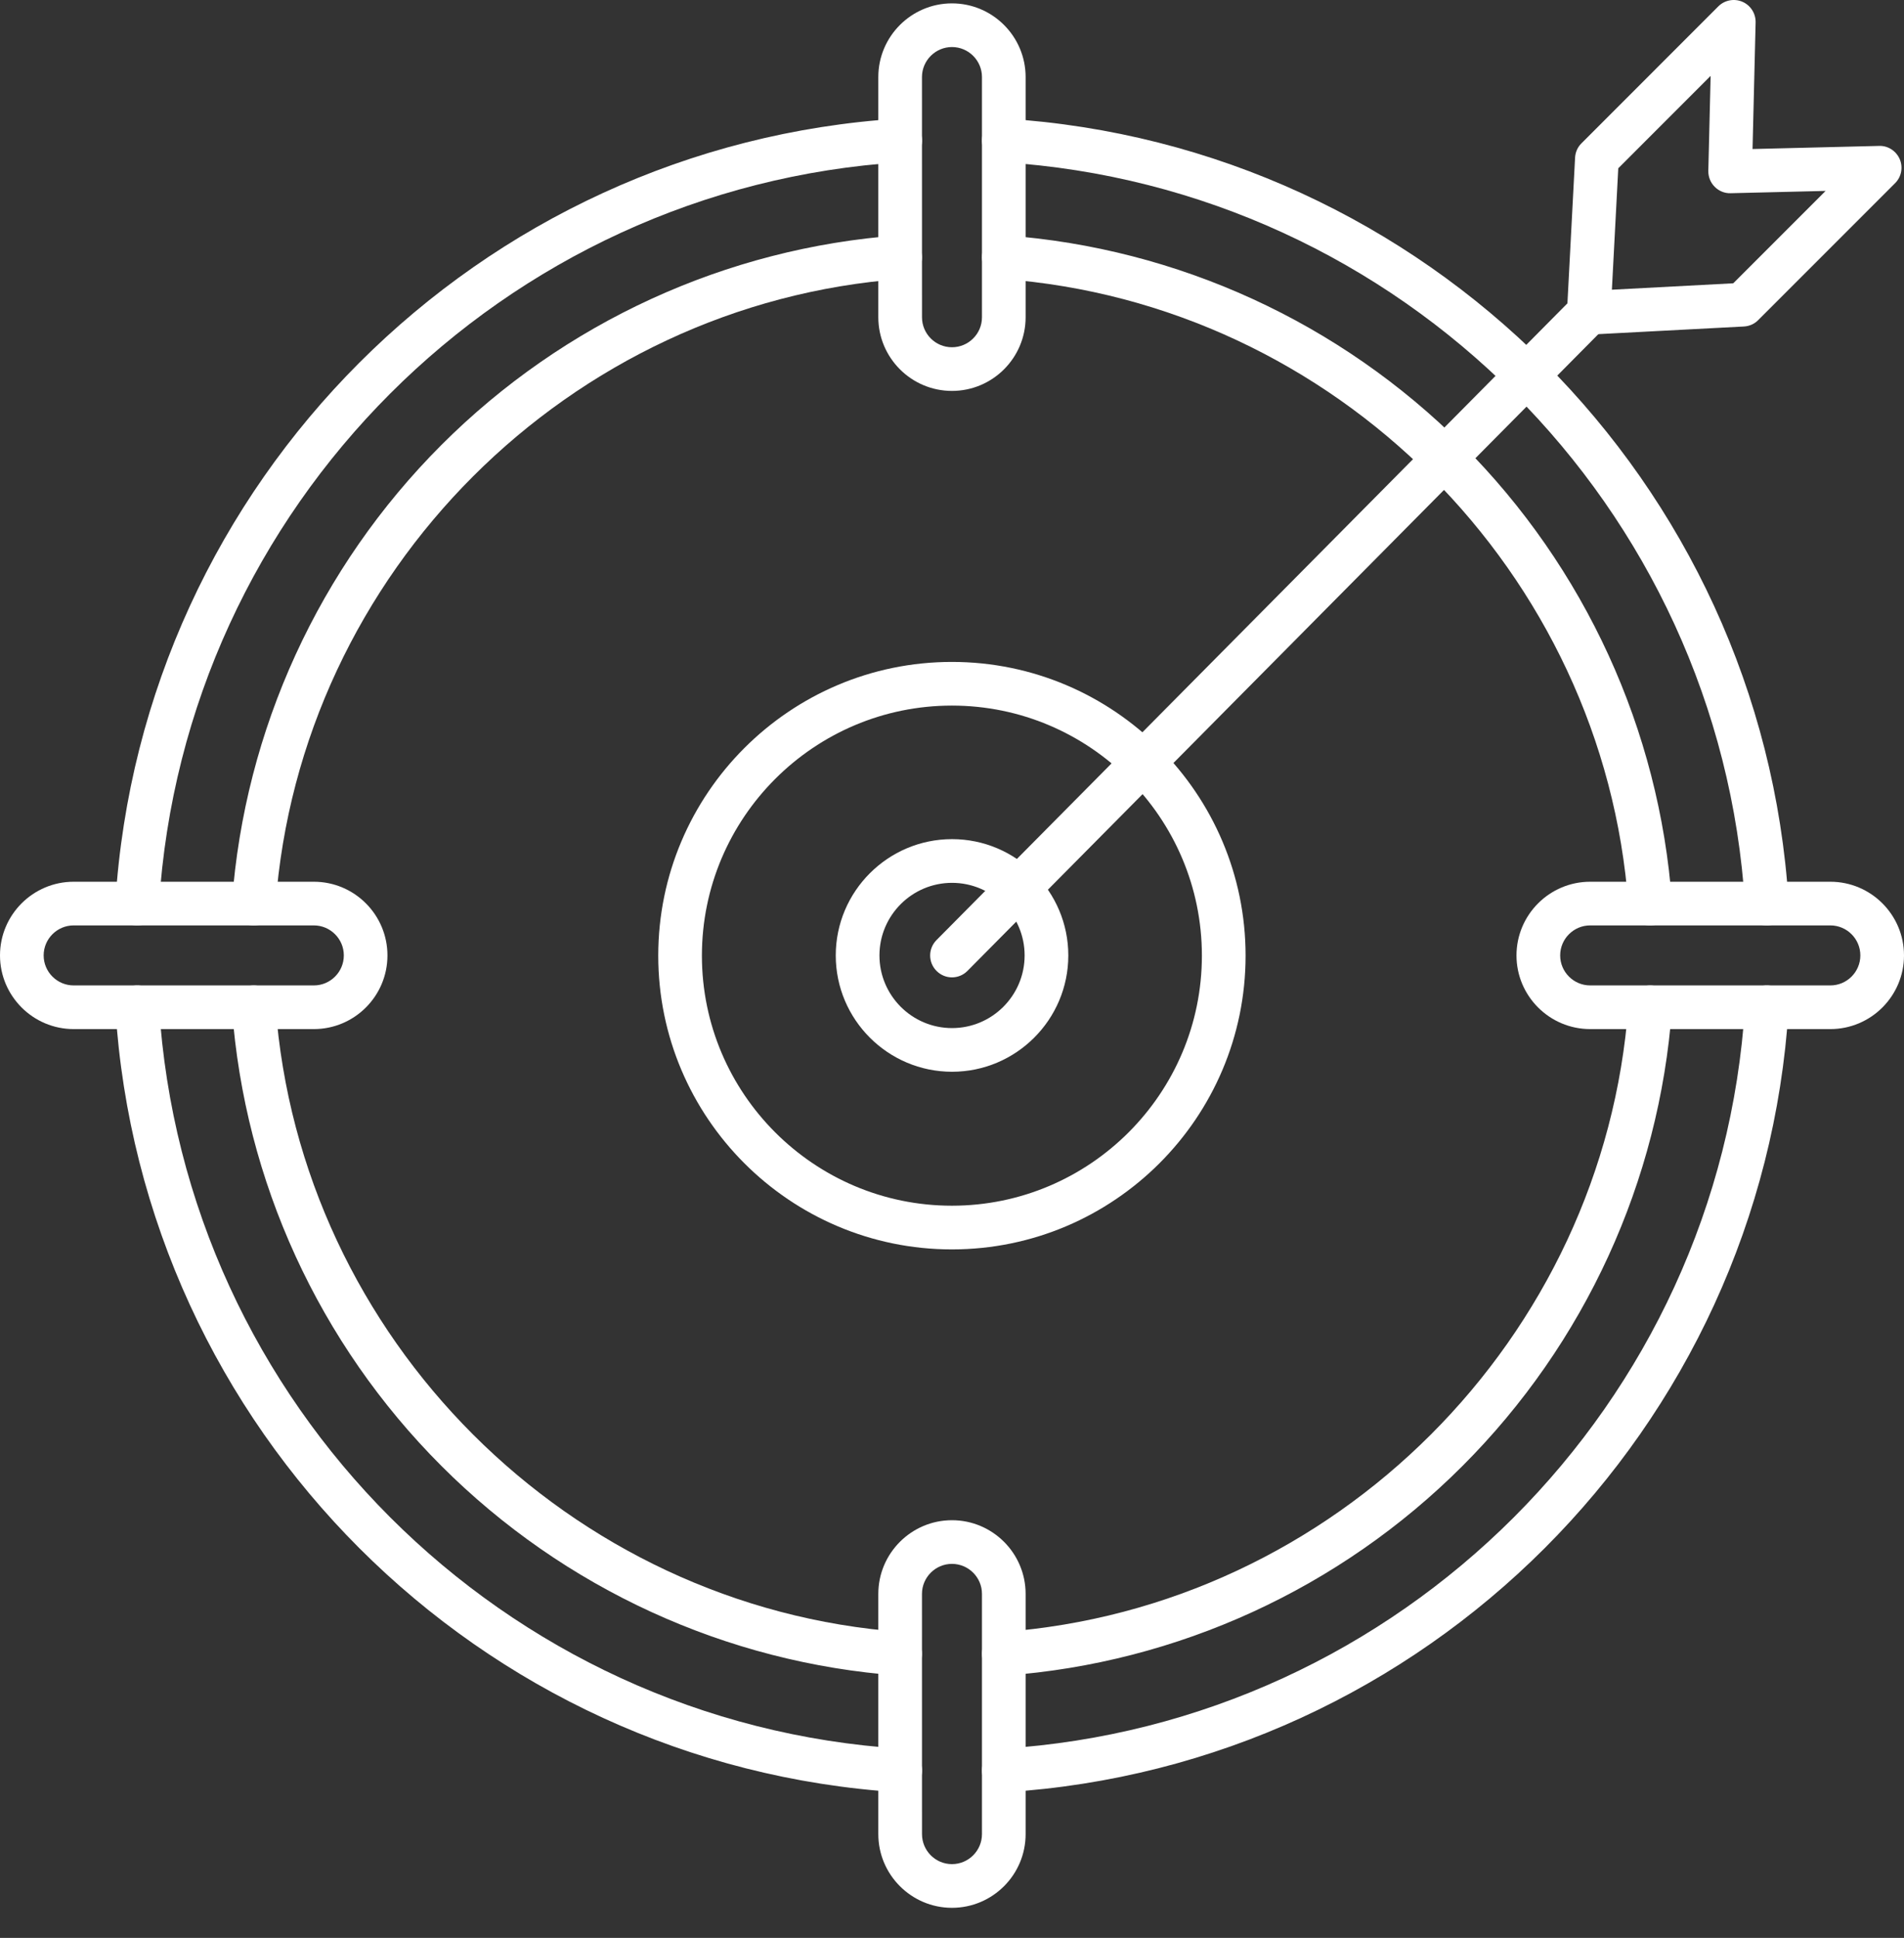 <svg width="57" height="58" viewBox="0 0 57 58" fill="none" xmlns="http://www.w3.org/2000/svg">
<rect x="0" y="0" width="57" height="58" fill="#333333" stroke="none"/>
<path fill-rule="evenodd" clip-rule="evenodd" d="M7.598 27.7C7.582 27.7 7.566 27.699 7.55 27.698C7.191 27.672 6.919 27.358 6.945 26.999C7.323 21.842 9.55 16.982 13.217 13.315C16.884 9.648 21.743 7.421 26.899 7.045C27.259 7.02 27.572 7.289 27.598 7.65C27.626 8.009 27.354 8.323 26.994 8.349C17.036 9.076 8.978 17.134 8.249 27.094C8.224 27.438 7.937 27.7 7.598 27.7Z" fill="white"/>
<path fill-rule="evenodd" clip-rule="evenodd" d="M30.05 50.15C29.711 50.15 29.425 49.888 29.399 49.544C29.373 49.184 29.644 48.871 30.004 48.845C39.962 48.116 48.021 40.058 48.749 30.1C48.775 29.74 49.086 29.471 49.448 29.495C49.808 29.522 50.079 29.835 50.053 30.195C49.676 35.35 47.448 40.21 43.781 43.877C40.114 47.544 35.255 49.771 30.099 50.149C30.083 50.15 30.066 50.15 30.05 50.15Z" fill="white"/>
<path fill-rule="evenodd" clip-rule="evenodd" d="M49.4 27.7C49.06 27.7 48.774 27.438 48.749 27.094C48.022 17.136 39.962 9.077 30.004 8.349C29.644 8.322 29.373 8.009 29.399 7.65C29.426 7.289 29.739 7.02 30.099 7.045C35.255 7.423 40.114 9.649 43.781 13.316C47.448 16.984 49.676 21.842 50.053 26.999C50.079 27.358 49.808 27.672 49.448 27.698C49.432 27.699 49.416 27.7 49.4 27.7Z" fill="white"/>
<path fill-rule="evenodd" clip-rule="evenodd" d="M26.948 50.15C26.931 50.15 26.915 50.149 26.899 50.148C21.743 49.772 16.884 47.544 13.217 43.877C9.55 40.21 7.323 35.351 6.945 30.195C6.919 29.835 7.19 29.522 7.55 29.495C7.91 29.47 8.223 29.74 8.249 30.1C8.978 40.058 17.036 48.117 26.994 48.844C27.354 48.871 27.625 49.184 27.598 49.544C27.573 49.888 27.287 50.15 26.948 50.15Z" fill="white"/>
<path fill-rule="evenodd" clip-rule="evenodd" d="M4.108 27.699C4.095 27.699 4.081 27.699 4.066 27.698C3.707 27.675 3.433 27.364 3.454 27.004C4.243 14.421 14.326 4.339 26.909 3.55C27.272 3.529 27.579 3.802 27.602 4.162C27.625 4.523 27.351 4.832 26.99 4.855C15.064 5.602 5.506 15.16 4.76 27.086C4.738 27.432 4.451 27.699 4.108 27.699Z" fill="white"/>
<path fill-rule="evenodd" clip-rule="evenodd" d="M30.05 53.642C29.708 53.642 29.42 53.377 29.398 53.031C29.376 52.669 29.649 52.36 30.01 52.337C41.937 51.59 51.494 42.033 52.241 30.106C52.264 29.745 52.573 29.472 52.934 29.494C53.294 29.517 53.568 29.827 53.546 30.188C52.757 42.77 42.674 52.853 30.092 53.641C30.078 53.642 30.063 53.642 30.05 53.642Z" fill="white"/>
<path fill-rule="evenodd" clip-rule="evenodd" d="M52.892 27.699C52.55 27.699 52.262 27.432 52.241 27.086C51.494 15.16 41.936 5.602 30.01 4.855C29.649 4.833 29.375 4.523 29.398 4.162C29.421 3.802 29.731 3.528 30.092 3.55C42.674 4.339 52.757 14.421 53.546 27.004C53.568 27.364 53.294 27.675 52.934 27.698C52.92 27.699 52.906 27.699 52.892 27.699Z" fill="white"/>
<path fill-rule="evenodd" clip-rule="evenodd" d="M26.951 53.642C26.937 53.642 26.922 53.642 26.909 53.641C14.326 52.853 4.243 42.77 3.454 30.188C3.433 29.827 3.706 29.517 4.066 29.494C4.428 29.472 4.737 29.745 4.76 30.106C5.506 42.033 15.064 51.59 26.99 52.337C27.351 52.36 27.625 52.67 27.602 53.031C27.581 53.377 27.292 53.642 26.951 53.642Z" fill="white"/>
<path fill-rule="evenodd" clip-rule="evenodd" d="M28.499 1.408C28.005 1.408 27.601 1.811 27.601 2.306L27.602 9.495C27.602 9.991 28.004 10.393 28.499 10.393C28.994 10.393 29.397 9.991 29.397 9.495L29.397 2.306C29.397 1.811 28.994 1.408 28.499 1.408ZM28.499 11.7C27.284 11.7 26.294 10.711 26.294 9.495L26.294 2.306C26.294 1.09 27.284 0.101 28.499 0.101C29.715 0.101 30.704 1.09 30.704 2.306L30.704 9.495C30.704 10.711 29.715 11.7 28.499 11.7Z" fill="white"/>
<path fill-rule="evenodd" clip-rule="evenodd" d="M2.205 27.697C1.71 27.697 1.307 28.1 1.307 28.595C1.307 29.09 1.71 29.493 2.205 29.493L9.396 29.493C9.89 29.493 10.293 29.09 10.293 28.595C10.293 28.1 9.89 27.697 9.395 27.697L2.205 27.697ZM9.396 30.8H2.205C0.99 30.8 0 29.811 0 28.595C0 27.379 0.99 26.39 2.205 26.39H9.396C10.611 26.39 11.599 27.379 11.599 28.595C11.6 29.811 10.611 30.8 9.396 30.8Z" fill="white"/>
<path fill-rule="evenodd" clip-rule="evenodd" d="M28.499 46.806C28.005 46.806 27.601 47.209 27.601 47.704L27.602 54.894C27.602 55.389 28.004 55.792 28.499 55.792C28.994 55.792 29.397 55.389 29.397 54.894L29.397 47.704C29.397 47.209 28.994 46.807 28.499 46.806ZM28.499 57.1C27.284 57.1 26.294 56.11 26.294 54.894L26.294 47.704C26.294 46.489 27.284 45.499 28.499 45.499C29.715 45.499 30.704 46.489 30.704 47.704L30.704 54.894C30.704 56.11 29.715 57.1 28.499 57.1Z" fill="white"/>
<path fill-rule="evenodd" clip-rule="evenodd" d="M47.605 27.697C47.11 27.697 46.707 28.1 46.707 28.595C46.707 29.09 47.11 29.493 47.605 29.493L54.795 29.493C55.29 29.493 55.693 29.09 55.693 28.595C55.693 28.1 55.29 27.697 54.795 27.697L47.605 27.697ZM54.795 30.8H47.605C46.389 30.8 45.399 29.811 45.399 28.595C45.4 27.379 46.389 26.39 47.605 26.39H54.795C56.011 26.39 57 27.379 57 28.595C57 29.811 56.01 30.8 54.795 30.8Z" fill="white"/>
<path fill-rule="evenodd" clip-rule="evenodd" d="M28.497 21.118C24.37 21.118 21.013 24.475 21.013 28.602C21.013 32.729 24.37 36.086 28.497 36.086C32.624 36.086 35.981 32.729 35.981 28.602C35.981 24.475 32.624 21.118 28.497 21.118ZM28.497 37.394C23.65 37.394 19.706 33.45 19.706 28.602C19.706 23.755 23.65 19.811 28.497 19.811C33.345 19.811 37.289 23.755 37.289 28.602C37.289 33.45 33.345 37.394 28.497 37.394Z" fill="white"/>
<path fill-rule="evenodd" clip-rule="evenodd" d="M28.501 26.423C27.302 26.423 26.328 27.398 26.328 28.596C26.328 29.795 27.302 30.77 28.501 30.77C29.7 30.77 30.674 29.795 30.674 28.596C30.675 27.398 29.7 26.423 28.501 26.423ZM28.501 32.077C26.582 32.077 25.02 30.515 25.02 28.596C25.02 26.677 26.582 25.115 28.501 25.115C30.42 25.115 31.982 26.677 31.982 28.596C31.982 30.515 30.42 32.077 28.501 32.077Z" fill="white"/>
<path fill-rule="evenodd" clip-rule="evenodd" d="M48.446 5.037L48.255 8.671L51.888 8.479L54.653 5.714L51.812 5.783C51.636 5.79 51.46 5.719 51.334 5.592C51.207 5.466 51.139 5.293 51.142 5.114L51.211 2.271L48.446 5.037ZM47.564 10.016C47.391 10.016 47.224 9.948 47.102 9.825C46.97 9.693 46.901 9.513 46.911 9.328L47.153 4.718C47.162 4.555 47.229 4.403 47.344 4.29L51.441 0.191C51.631 0.003 51.915 -0.053 52.162 0.053C52.407 0.158 52.563 0.402 52.558 0.669L52.466 4.46L56.256 4.367C56.52 4.357 56.766 4.518 56.872 4.763C56.977 5.009 56.923 5.294 56.733 5.483L52.635 9.581C52.522 9.696 52.369 9.763 52.208 9.772L47.598 10.014C47.587 10.016 47.575 10.016 47.564 10.016Z" fill="white"/>
<path fill-rule="evenodd" clip-rule="evenodd" d="M28.499 29.252C28.332 29.252 28.167 29.188 28.04 29.062C27.783 28.808 27.781 28.394 28.035 28.137L47.098 8.903C47.352 8.646 47.765 8.644 48.022 8.898C48.279 9.152 48.281 9.567 48.026 9.823L28.963 29.058C28.836 29.187 28.667 29.252 28.499 29.252Z" fill="white"/>
</svg>
